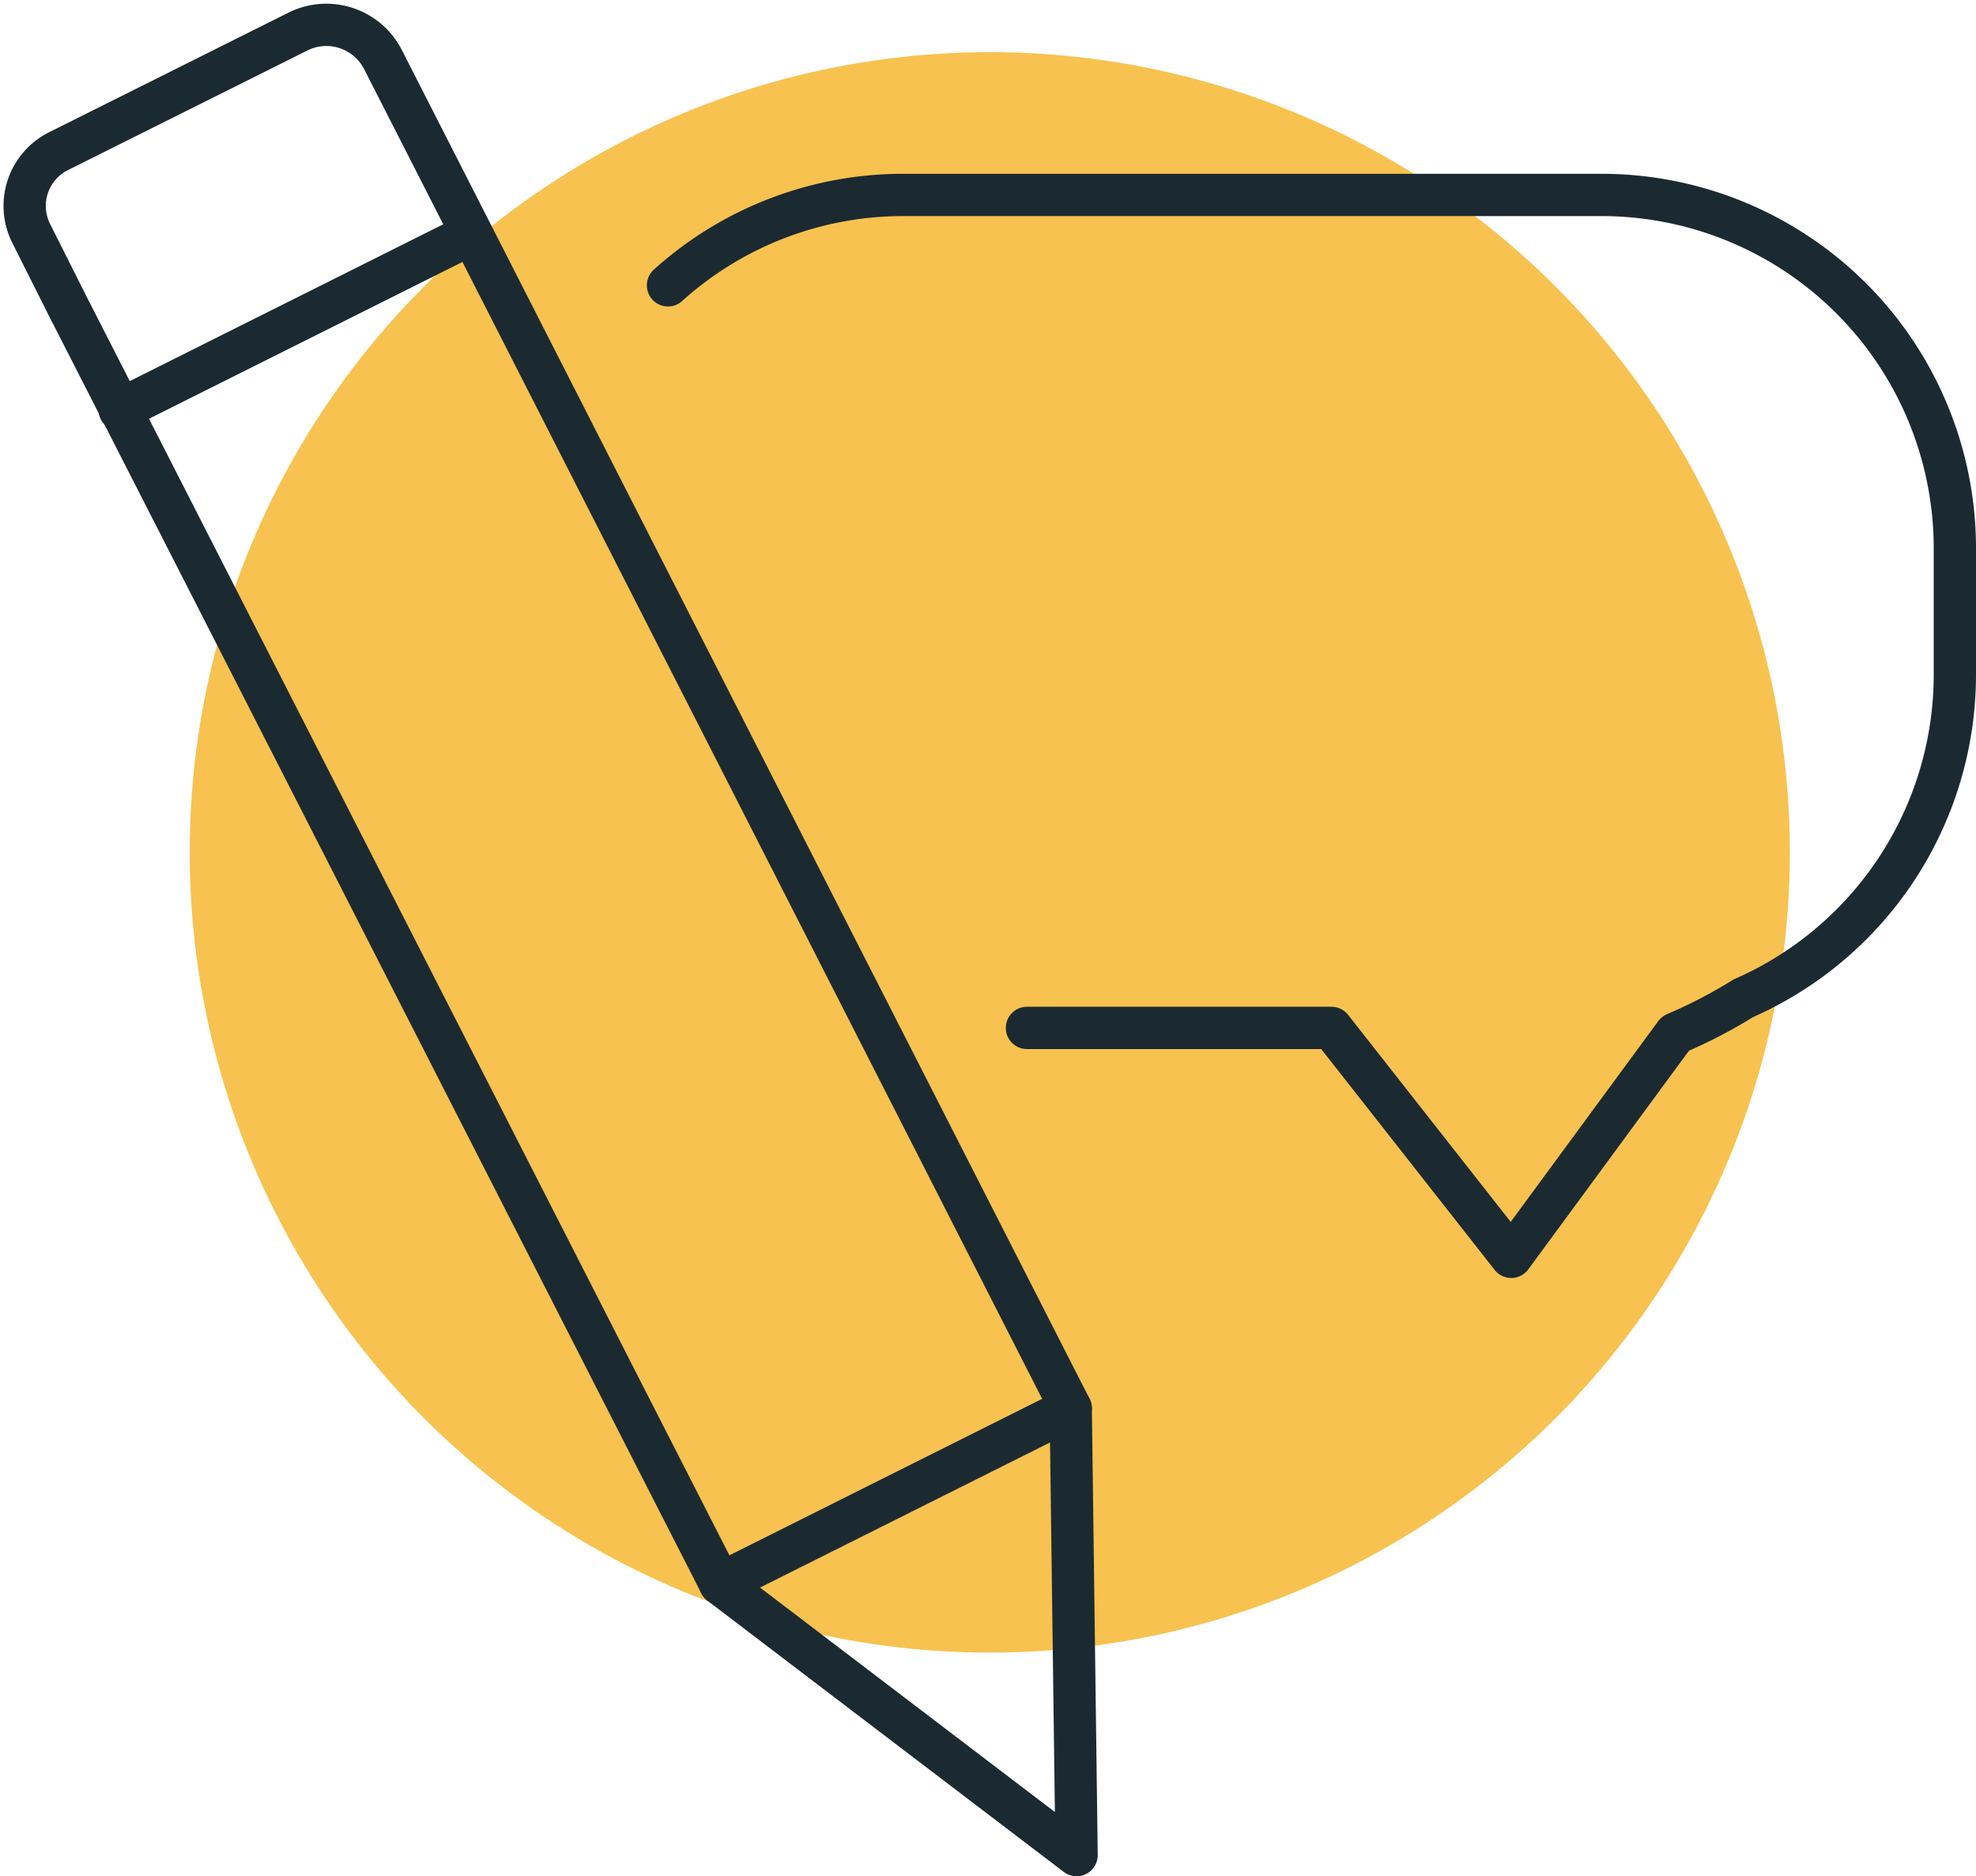 <?xml version="1.0" encoding="UTF-8"?>
<svg xmlns="http://www.w3.org/2000/svg" width="93.485" height="88.744" viewBox="0 0 93.485 88.744">
  <g id="WEBSITE-ILLUSTRATIONS_2_blog-post-yellow" data-name="WEBSITE-ILLUSTRATIONS 2_blog-post-yellow" transform="translate(-29.835 -60.384)">
    <circle id="Ellipse_117" data-name="Ellipse 117" cx="37.851" cy="37.851" r="37.851" transform="translate(38.811 62.851)" fill="#f7c24f"></circle>
    <g id="Group_2339" transform="translate(63.905 126.997)">
      <path id="Path_18843" d="M100.912,167.615l-16.586,8.3,16.864,12.835-.278-21.131Z" transform="translate(-84.326 -167.615)" fill="none" stroke="#1b2a31" stroke-linecap="round" stroke-linejoin="round" stroke-width="2"></path>
    </g>
    <line id="Line_42" y1="8.296" x2="16.586" transform="translate(35.495 71.472)" fill="none" stroke="#1b2a31" stroke-linecap="round" stroke-linejoin="round" stroke-width="2"></line>
    <g id="Group_2341" transform="translate(31.004 61.555)">
      <path id="Path_18844" d="M33.188,75.155l30.718,60.139L80.491,127,47.953,63.2a3.008,3.008,0,0,0-4.025-1.322L32.6,67.536a2.894,2.894,0,0,0-1.292,3.883s0,0,0,0l1.876,3.733Z" transform="translate(-31.004 -61.555)" fill="none" stroke="#1b2a31" stroke-linecap="round" stroke-linejoin="round" stroke-width="2"></path>
      <path id="Path_18845" d="M97.309,114h14.408l8.505,10.828,7.76-10.558a23.979,23.979,0,0,0,3.227-1.676,16.718,16.718,0,0,0,10-15.259V91.271A16.72,16.72,0,0,0,124.539,74.6H91.445a16.605,16.605,0,0,0-11.118,4.275" transform="translate(-49.893 -66.55)" fill="none" stroke="#1b2a31" stroke-linecap="round" stroke-linejoin="round" stroke-width="2"></path>
    </g>
  </g>
</svg>
